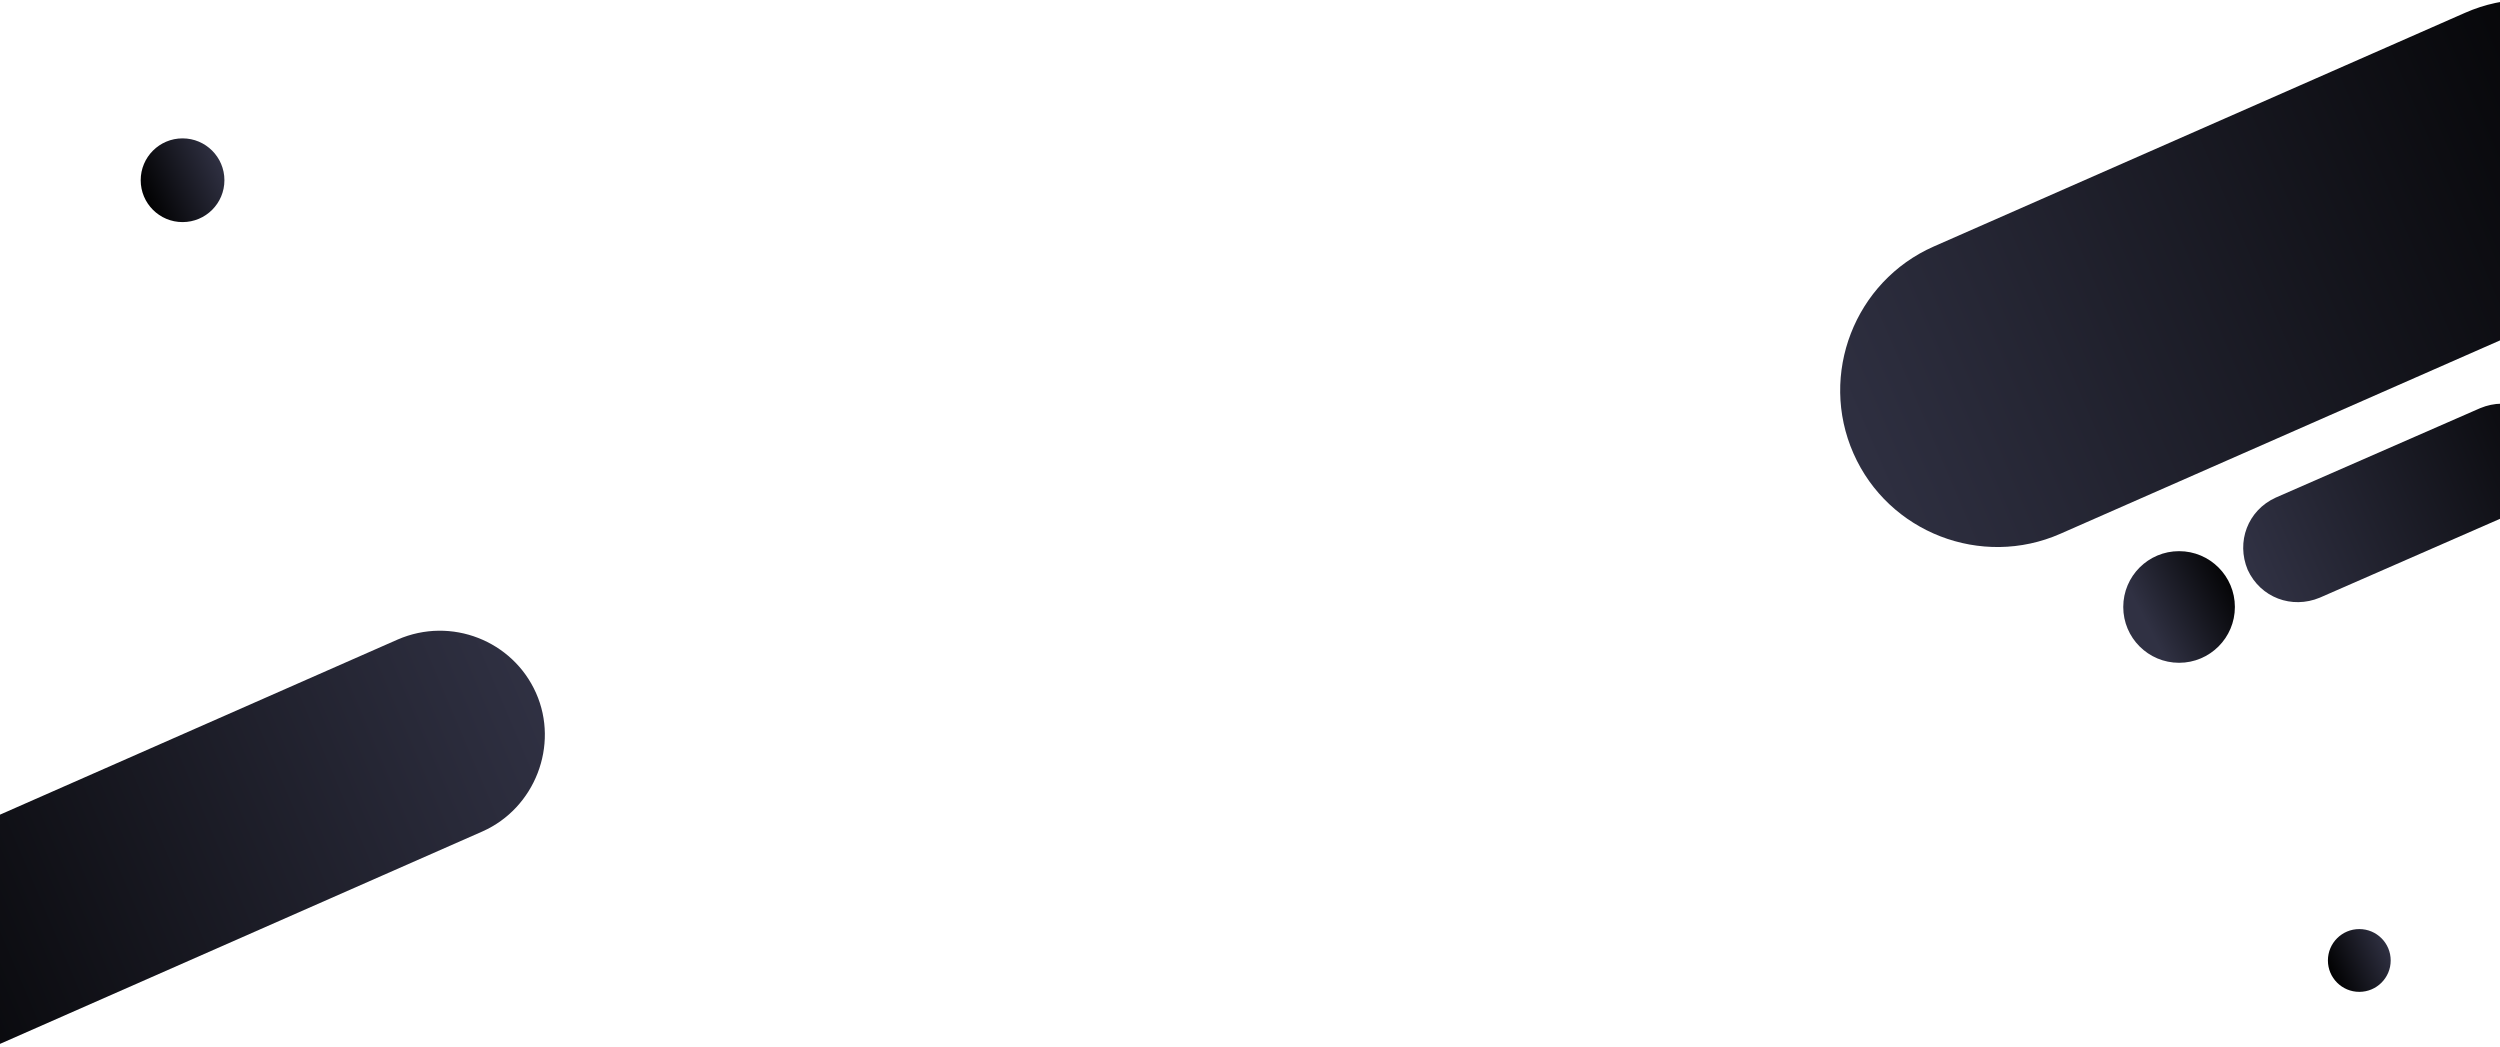 <?xml version="1.0" encoding="utf-8"?>
<!-- Generator: Adobe Illustrator 18.0.0, SVG Export Plug-In . SVG Version: 6.00 Build 0)  -->
<!DOCTYPE svg PUBLIC "-//W3C//DTD SVG 1.1//EN" "http://www.w3.org/Graphics/SVG/1.1/DTD/svg11.dtd">
<svg version="1.1" id="레이어_1" xmlns="http://www.w3.org/2000/svg" xmlns:xlink="http://www.w3.org/1999/xlink" x="0px"
	 y="0px" viewBox="0 0 215 90" enable-background="new 0 0 215 90" xml:space="preserve">
<linearGradient id="SVGID_1_" gradientUnits="userSpaceOnUse" x1="-38.768" y1="-4.157" x2="50.852" y2="33.586" gradientTransform="matrix(0.77 0.101 -0.101 -0.956 11.277 87.041)">
	<stop  offset="0" style="stop-color:#000000"/>
	<stop  offset="1" style="stop-color:#303143"/>
</linearGradient>
<path fill="url(#SVGID_1_)" d="M41.5,71.5L-4.6,91.8c-4.6,2-9.9-0.1-11.9-4.6l0,0c-2-4.6,0.1-9.9,4.6-11.9L34.2,55
	c4.6-2,9.9,0.1,11.9,4.6l0,0C48.1,64.1,46,69.5,41.5,71.5z"/>
<linearGradient id="SVGID_2_" gradientUnits="userSpaceOnUse" x1="229.128" y1="82.867" x2="130.661" y2="41.119" gradientTransform="matrix(0.794 9.053455e-002 -9.053455e-002 -0.96 57.02 66.924)">
	<stop  offset="0" style="stop-color:#000000"/>
	<stop  offset="1" style="stop-color:#303143"/>
</linearGradient>
<path fill="url(#SVGID_2_)" d="M222.9,25.8l-45.7,20.1c-6.8,3-14.8-0.1-17.8-6.9l0,0c-3-6.8,0.1-14.8,6.9-17.8L212,1.1
	c6.8-3,14.8,0.1,17.8,6.9l0,0C232.8,14.8,229.7,22.8,222.9,25.8z"/>
<linearGradient id="SVGID_3_" gradientUnits="userSpaceOnUse" x1="230.403" y1="59.056" x2="193.72" y2="43.286" gradientTransform="matrix(0.862 6.093210e-002 -6.093210e-002 -0.973 29.298 79.115)">
	<stop  offset="0" style="stop-color:#000000"/>
	<stop  offset="1" style="stop-color:#303143"/>
</linearGradient>
<path fill="url(#SVGID_3_)" d="M217.1,43.7l-17.6,7.7c-2.4,1-5.1,0-6.2-2.4l0,0c-1-2.4,0-5.1,2.4-6.2l17.6-7.7c2.4-1,5.1,0,6.2,2.4
	l0,0C220.5,39.9,219.4,42.7,217.1,43.7z"/>
<linearGradient id="SVGID_4_" gradientUnits="userSpaceOnUse" x1="12.294" y1="74.925" x2="19.132" y2="78" gradientTransform="matrix(1 0 0 -1 0 92)">
	<stop  offset="0" style="stop-color:#000000"/>
	<stop  offset="1" style="stop-color:#303143"/>
</linearGradient>
<circle fill="url(#SVGID_4_)" cx="15.7" cy="15.5" r="3.6"/>
<linearGradient id="SVGID_5_" gradientUnits="userSpaceOnUse" x1="192.534" y1="42.435" x2="184.649" y2="38.321" gradientTransform="matrix(1 0 0 -1 0 92)">
	<stop  offset="0" style="stop-color:#000000"/>
	<stop  offset="1" style="stop-color:#303143"/>
</linearGradient>
<circle fill="url(#SVGID_5_)" cx="187.4" cy="52.2" r="4.8"/>
<linearGradient id="SVGID_6_" gradientUnits="userSpaceOnUse" x1="200.32" y1="8.197" x2="205.505" y2="10.527" gradientTransform="matrix(1 0 0 -1 0 92)">
	<stop  offset="0" style="stop-color:#000000"/>
	<stop  offset="1" style="stop-color:#303143"/>
</linearGradient>
<circle fill="url(#SVGID_6_)" cx="202.9" cy="82.6" r="2.7"/>
</svg>
